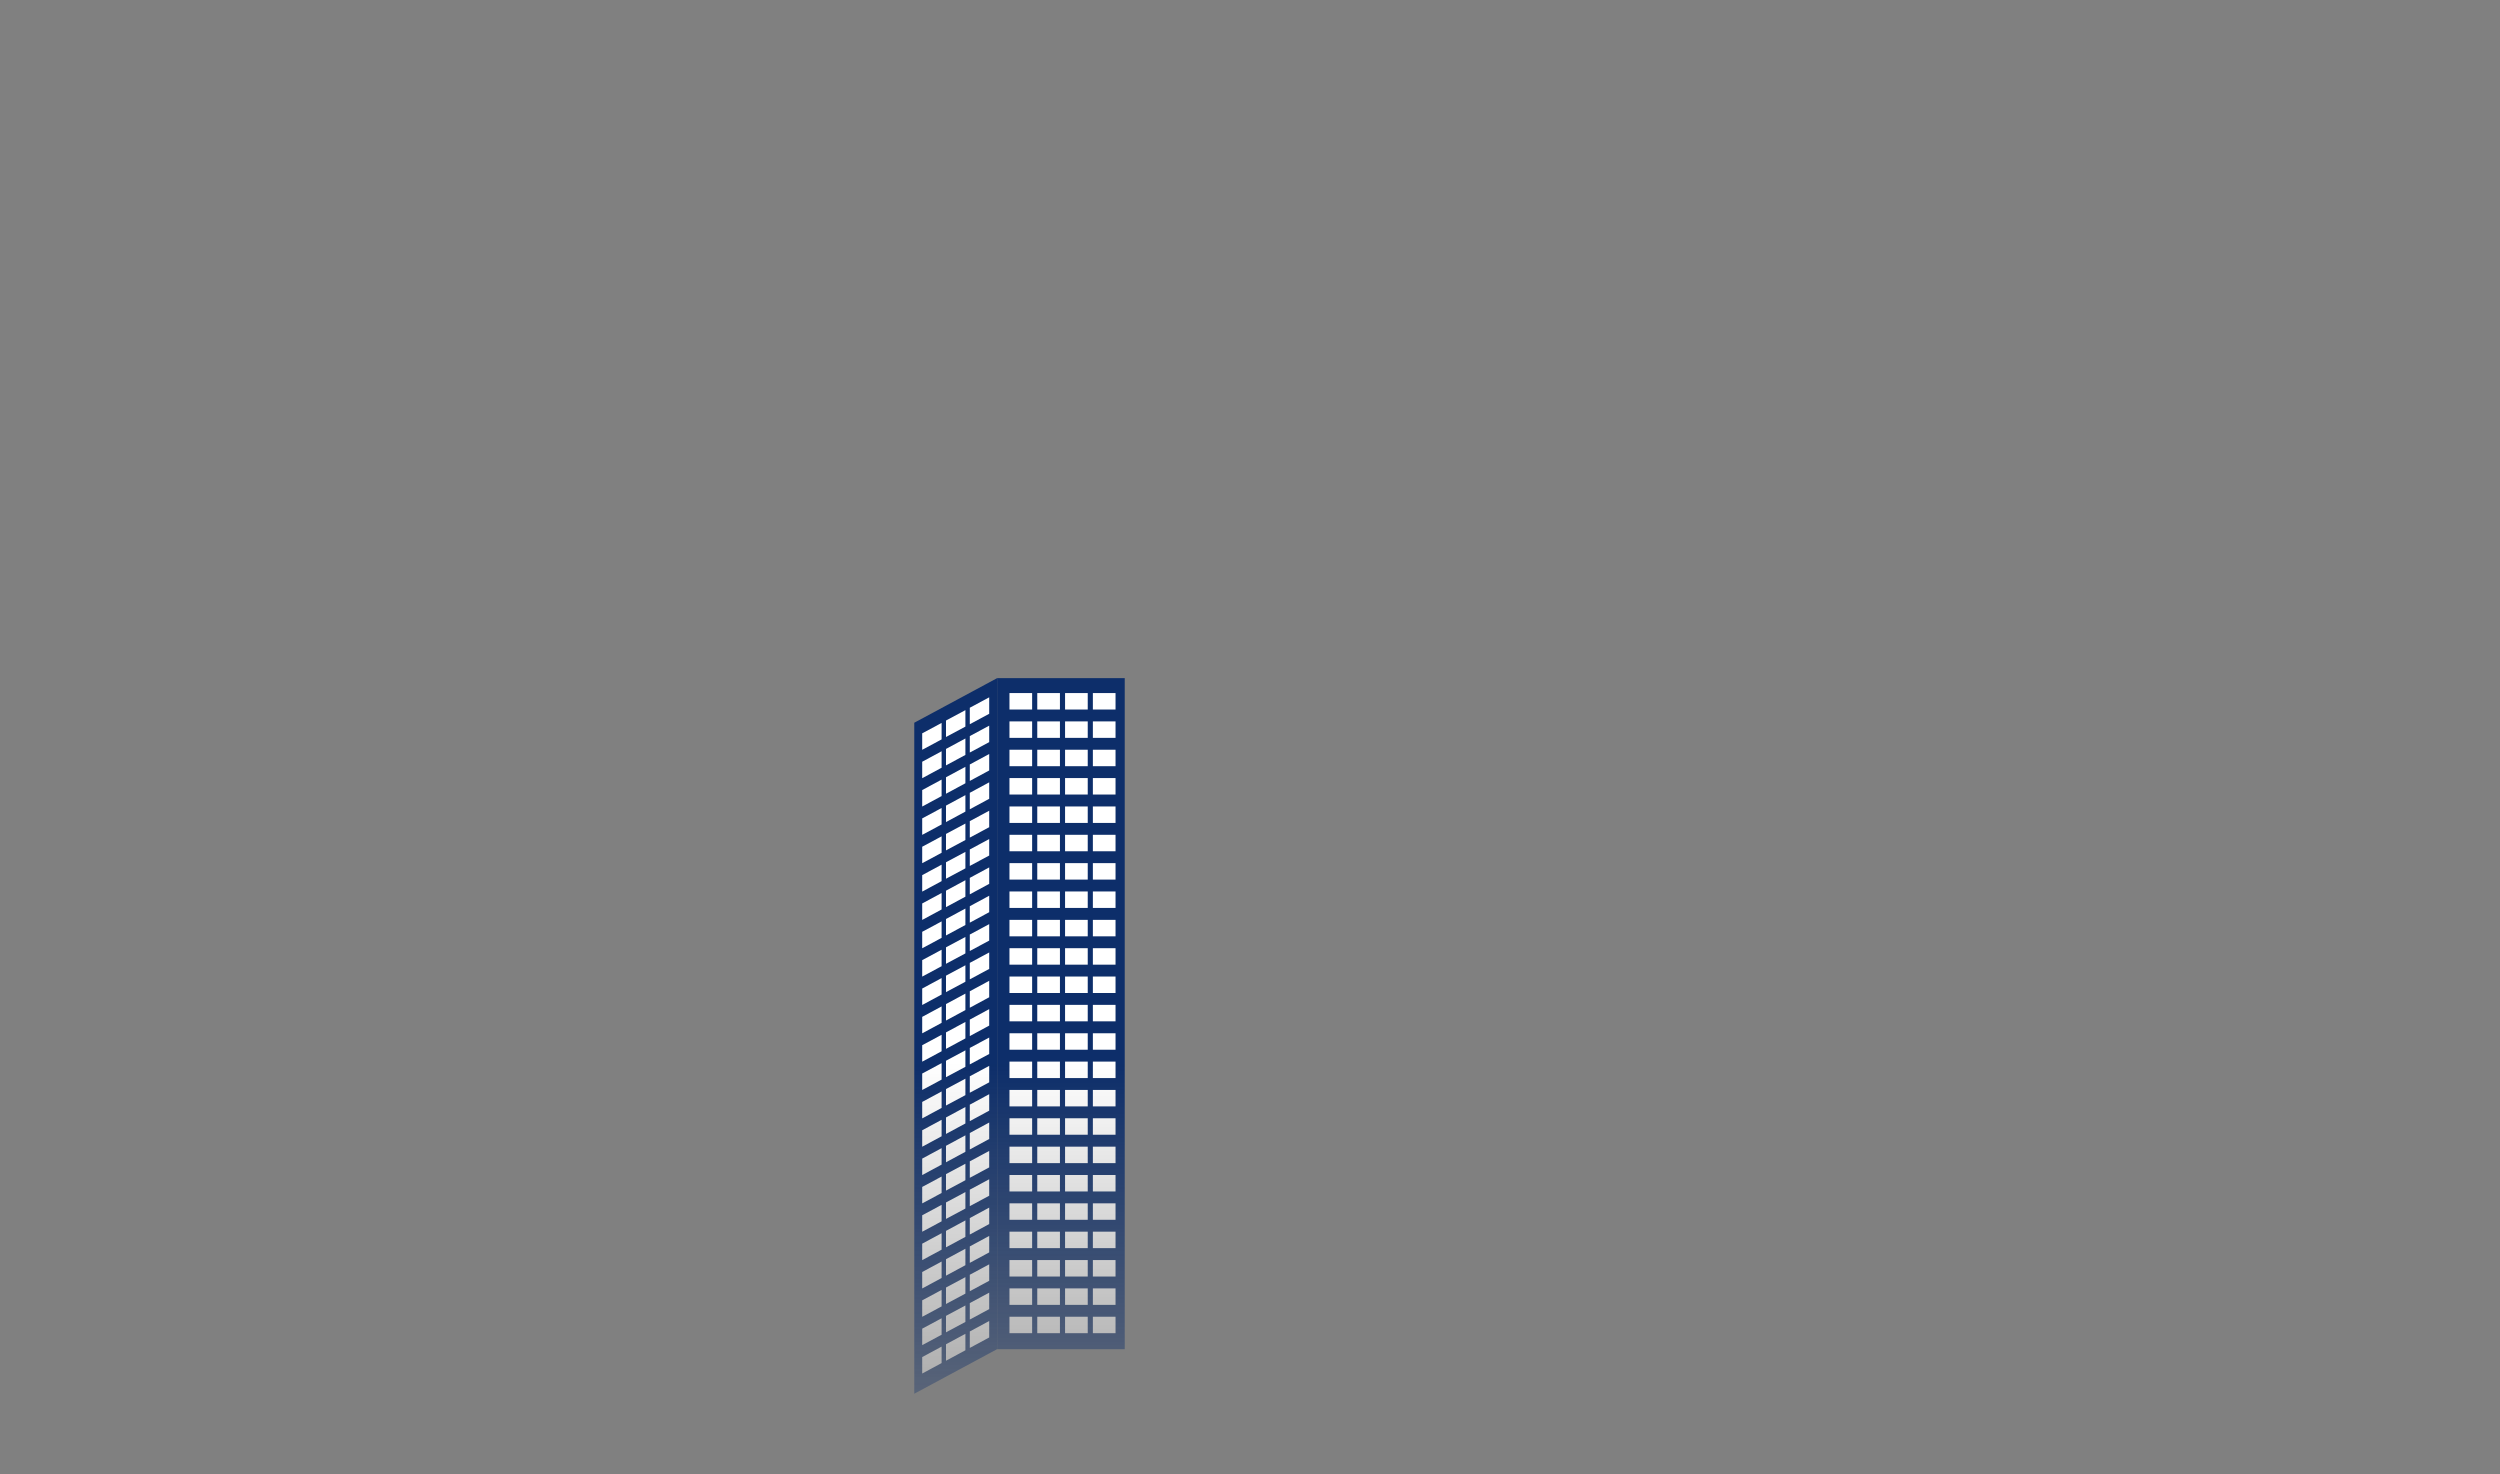 <?xml version="1.0" encoding="UTF-8"?><svg id="_レイヤー_2" xmlns="http://www.w3.org/2000/svg" xmlns:xlink="http://www.w3.org/1999/xlink" viewBox="0 0 375 221.17"><rect x="0" y="0" width="375" height="221.17" fill="#808080" stroke="none"/><defs><style>.cls-1{clip-path:url(#clippath);}.cls-2{fill:none;}.cls-2,.cls-3,.cls-4,.cls-5{stroke-width:0px;}.cls-3{fill:url(#_名称未設定グラデーション_11);}.cls-6{mask:url(#mask);}.cls-4{fill:#0d2e6a;}.cls-5{fill:#fff;}</style><clipPath id="clippath"><rect class="cls-2" y="0" width="375" height="221.17"/></clipPath><linearGradient id="_名称未設定グラデーション_11" x1="189.11" y1="20.24" x2="189.11" y2="241.2" gradientUnits="userSpaceOnUse"><stop offset=".63" stop-color="#fff"/><stop offset=".97" stop-color="#000" stop-opacity="0"/></linearGradient><mask id="mask" x="17.24" y="10.54" width="343.73" height="224.67" maskUnits="userSpaceOnUse"><rect class="cls-3" x="17.24" y="10.54" width="343.73" height="224.67"/></mask></defs><g id="_編集モード"><g class="cls-1"><g class="cls-6"><rect class="cls-4" x="149.57" y="101.72" width="19.14" height="100.66"/><rect class="cls-5" x="151.42" y="103.96" width="3.4" height="2.47"/><rect class="cls-5" x="155.59" y="103.96" width="3.4" height="2.47"/><rect class="cls-5" x="159.76" y="103.96" width="3.4" height="2.47"/><rect class="cls-5" x="163.93" y="103.96" width="3.4" height="2.47"/><rect class="cls-5" x="151.42" y="108.21" width="3.4" height="2.47"/><rect class="cls-5" x="155.59" y="108.21" width="3.4" height="2.47"/><rect class="cls-5" x="159.76" y="108.21" width="3.4" height="2.47"/><rect class="cls-5" x="163.93" y="108.21" width="3.4" height="2.47"/><rect class="cls-5" x="151.42" y="112.46" width="3.4" height="2.47"/><rect class="cls-5" x="155.59" y="112.46" width="3.4" height="2.47"/><rect class="cls-5" x="159.76" y="112.46" width="3.4" height="2.47"/><rect class="cls-5" x="163.93" y="112.46" width="3.4" height="2.47"/><rect class="cls-5" x="151.42" y="116.71" width="3.4" height="2.47"/><rect class="cls-5" x="155.59" y="116.71" width="3.4" height="2.47"/><rect class="cls-5" x="159.76" y="116.71" width="3.4" height="2.47"/><rect class="cls-5" x="163.93" y="116.71" width="3.4" height="2.47"/><rect class="cls-5" x="151.42" y="120.97" width="3.4" height="2.47"/><rect class="cls-5" x="155.59" y="120.97" width="3.4" height="2.47"/><rect class="cls-5" x="159.76" y="120.97" width="3.4" height="2.47"/><rect class="cls-5" x="163.93" y="120.97" width="3.4" height="2.47"/><rect class="cls-5" x="151.42" y="125.22" width="3.4" height="2.47"/><rect class="cls-5" x="155.59" y="125.22" width="3.4" height="2.47"/><rect class="cls-5" x="159.76" y="125.22" width="3.4" height="2.47"/><rect class="cls-5" x="163.93" y="125.22" width="3.4" height="2.47"/><rect class="cls-5" x="151.42" y="129.47" width="3.4" height="2.47"/><rect class="cls-5" x="155.59" y="129.47" width="3.4" height="2.47"/><rect class="cls-5" x="159.76" y="129.47" width="3.4" height="2.47"/><rect class="cls-5" x="163.93" y="129.47" width="3.4" height="2.47"/><rect class="cls-5" x="151.42" y="133.72" width="3.4" height="2.47"/><rect class="cls-5" x="155.59" y="133.72" width="3.4" height="2.47"/><rect class="cls-5" x="159.76" y="133.72" width="3.4" height="2.47"/><rect class="cls-5" x="163.93" y="133.72" width="3.4" height="2.47"/><rect class="cls-5" x="151.42" y="137.98" width="3.4" height="2.47"/><rect class="cls-5" x="155.59" y="137.98" width="3.4" height="2.47"/><rect class="cls-5" x="159.76" y="137.98" width="3.4" height="2.47"/><rect class="cls-5" x="163.93" y="137.98" width="3.4" height="2.47"/><rect class="cls-5" x="151.42" y="142.23" width="3.4" height="2.47"/><rect class="cls-5" x="155.59" y="142.23" width="3.4" height="2.47"/><rect class="cls-5" x="159.76" y="142.23" width="3.4" height="2.47"/><rect class="cls-5" x="163.93" y="142.23" width="3.4" height="2.47"/><rect class="cls-5" x="151.42" y="146.48" width="3.4" height="2.47"/><rect class="cls-5" x="155.59" y="146.48" width="3.4" height="2.47"/><rect class="cls-5" x="159.76" y="146.48" width="3.4" height="2.47"/><rect class="cls-5" x="163.93" y="146.48" width="3.4" height="2.47"/><rect class="cls-5" x="151.42" y="150.73" width="3.4" height="2.47"/><rect class="cls-5" x="155.59" y="150.73" width="3.4" height="2.47"/><rect class="cls-5" x="159.76" y="150.73" width="3.4" height="2.47"/><rect class="cls-5" x="163.93" y="150.73" width="3.4" height="2.47"/><rect class="cls-5" x="151.42" y="154.99" width="3.4" height="2.47"/><rect class="cls-5" x="155.59" y="154.99" width="3.4" height="2.47"/><rect class="cls-5" x="159.76" y="154.99" width="3.4" height="2.47"/><rect class="cls-5" x="163.93" y="154.99" width="3.4" height="2.47"/><rect class="cls-5" x="151.42" y="159.24" width="3.4" height="2.47"/><rect class="cls-5" x="155.59" y="159.24" width="3.4" height="2.47"/><rect class="cls-5" x="159.76" y="159.24" width="3.4" height="2.47"/><rect class="cls-5" x="163.93" y="159.24" width="3.4" height="2.47"/><rect class="cls-5" x="151.42" y="163.49" width="3.4" height="2.47"/><rect class="cls-5" x="155.59" y="163.49" width="3.4" height="2.47"/><rect class="cls-5" x="159.76" y="163.49" width="3.4" height="2.47"/><rect class="cls-5" x="163.93" y="163.49" width="3.4" height="2.47"/><rect class="cls-5" x="151.42" y="167.74" width="3.4" height="2.47"/><rect class="cls-5" x="155.59" y="167.74" width="3.4" height="2.47"/><rect class="cls-5" x="159.76" y="167.74" width="3.4" height="2.47"/><rect class="cls-5" x="163.93" y="167.74" width="3.4" height="2.47"/><rect class="cls-5" x="151.42" y="172" width="3.4" height="2.47"/><rect class="cls-5" x="155.59" y="172" width="3.4" height="2.47"/><rect class="cls-5" x="159.76" y="172" width="3.4" height="2.47"/><rect class="cls-5" x="163.93" y="172" width="3.4" height="2.47"/><rect class="cls-5" x="151.42" y="176.25" width="3.4" height="2.47"/><rect class="cls-5" x="155.59" y="176.25" width="3.4" height="2.47"/><rect class="cls-5" x="159.76" y="176.25" width="3.4" height="2.47"/><rect class="cls-5" x="163.93" y="176.25" width="3.4" height="2.47"/><rect class="cls-5" x="151.42" y="180.5" width="3.4" height="2.47"/><rect class="cls-5" x="155.59" y="180.5" width="3.4" height="2.47"/><rect class="cls-5" x="159.76" y="180.5" width="3.4" height="2.47"/><rect class="cls-5" x="163.93" y="180.5" width="3.4" height="2.47"/><rect class="cls-5" x="151.42" y="184.75" width="3.4" height="2.47"/><rect class="cls-5" x="155.59" y="184.75" width="3.4" height="2.47"/><rect class="cls-5" x="159.76" y="184.75" width="3.4" height="2.47"/><rect class="cls-5" x="163.93" y="184.75" width="3.4" height="2.47"/><rect class="cls-5" x="151.42" y="189.01" width="3.4" height="2.47"/><rect class="cls-5" x="155.59" y="189.01" width="3.4" height="2.47"/><rect class="cls-5" x="159.76" y="189.01" width="3.4" height="2.47"/><rect class="cls-5" x="163.93" y="189.01" width="3.4" height="2.47"/><rect class="cls-5" x="151.42" y="193.26" width="3.4" height="2.47"/><rect class="cls-5" x="155.59" y="193.26" width="3.4" height="2.47"/><rect class="cls-5" x="159.76" y="193.26" width="3.4" height="2.47"/><rect class="cls-5" x="163.93" y="193.26" width="3.4" height="2.47"/><rect class="cls-5" x="151.42" y="197.51" width="3.4" height="2.47"/><rect class="cls-5" x="155.59" y="197.51" width="3.4" height="2.47"/><rect class="cls-5" x="159.76" y="197.51" width="3.4" height="2.47"/><rect class="cls-5" x="163.93" y="197.51" width="3.4" height="2.47"/><polygon class="cls-4" points="137.14 209.06 149.57 202.37 149.57 101.72 137.14 108.41 137.14 209.06"/><polygon class="cls-5" points="141.24 110.91 138.33 112.47 138.33 110 141.24 108.44 141.24 110.91"/><polygon class="cls-5" points="144.81 108.99 141.9 110.55 141.9 108.08 144.81 106.52 144.81 108.99"/><polygon class="cls-5" points="148.38 107.07 145.47 108.63 145.47 106.16 148.38 104.6 148.38 107.07"/><polygon class="cls-5" points="141.24 115.16 138.33 116.73 138.33 114.26 141.24 112.69 141.24 115.16"/><polygon class="cls-5" points="144.81 113.24 141.9 114.81 141.9 112.34 144.81 110.77 144.81 113.24"/><polygon class="cls-5" points="148.38 111.32 145.47 112.88 145.47 110.41 148.38 108.85 148.38 111.32"/><polygon class="cls-5" points="141.24 119.41 138.33 120.98 138.33 118.51 141.24 116.94 141.24 119.41"/><polygon class="cls-5" points="144.81 117.49 141.9 119.06 141.9 116.59 144.81 115.02 144.81 117.49"/><polygon class="cls-5" points="148.38 115.57 145.47 117.14 145.47 114.67 148.38 113.1 148.38 115.57"/><polygon class="cls-5" points="141.24 123.67 138.33 125.23 138.33 122.76 141.24 121.2 141.24 123.67"/><polygon class="cls-5" points="144.81 121.74 141.9 123.31 141.9 120.84 144.81 119.27 144.81 121.74"/><polygon class="cls-5" points="148.38 119.82 145.47 121.39 145.47 118.92 148.38 117.35 148.38 119.82"/><polygon class="cls-5" points="141.24 127.92 138.33 129.48 138.33 127.01 141.24 125.45 141.24 127.92"/><polygon class="cls-5" points="144.81 126 141.9 127.56 141.9 125.09 144.81 123.53 144.81 126"/><polygon class="cls-5" points="148.38 124.08 145.47 125.64 145.47 123.17 148.38 121.61 148.38 124.08"/><polygon class="cls-5" points="141.24 132.17 138.33 133.74 138.33 131.27 141.24 129.7 141.24 132.17"/><polygon class="cls-5" points="144.81 130.25 141.9 131.81 141.9 129.34 144.81 127.78 144.81 130.25"/><polygon class="cls-5" points="148.38 128.33 145.47 129.89 145.47 127.42 148.38 125.86 148.38 128.33"/><polygon class="cls-5" points="141.24 136.42 138.33 137.99 138.33 135.52 141.24 133.95 141.24 136.42"/><polygon class="cls-5" points="144.81 134.5 141.9 136.07 141.9 133.6 144.81 132.03 144.81 134.5"/><polygon class="cls-5" points="148.38 132.58 145.47 134.15 145.47 131.68 148.38 130.11 148.38 132.58"/><polygon class="cls-5" points="141.24 140.68 138.33 142.24 138.33 139.77 141.24 138.21 141.24 140.68"/><polygon class="cls-5" points="144.81 138.75 141.9 140.32 141.9 137.85 144.81 136.28 144.81 138.75"/><polygon class="cls-5" points="148.38 136.83 145.47 138.4 145.47 135.93 148.38 134.36 148.38 136.83"/><polygon class="cls-5" points="141.24 144.93 138.33 146.49 138.33 144.02 141.24 142.46 141.24 144.93"/><polygon class="cls-5" points="144.81 143.01 141.9 144.57 141.9 142.1 144.81 140.54 144.81 143.01"/><polygon class="cls-5" points="148.38 141.09 145.47 142.65 145.47 140.18 148.38 138.62 148.38 141.09"/><polygon class="cls-5" points="141.24 149.18 138.33 150.75 138.33 148.28 141.24 146.71 141.24 149.18"/><polygon class="cls-5" points="144.81 147.26 141.9 148.82 141.9 146.35 144.81 144.79 144.81 147.26"/><polygon class="cls-5" points="148.38 145.34 145.47 146.9 145.47 144.43 148.38 142.87 148.38 145.34"/><polygon class="cls-5" points="141.24 153.43 138.33 155 138.33 152.53 141.24 150.96 141.24 153.43"/><polygon class="cls-5" points="144.81 151.51 141.9 153.08 141.9 150.61 144.81 149.04 144.81 151.51"/><polygon class="cls-5" points="148.38 149.59 145.47 151.16 145.47 148.69 148.38 147.12 148.38 149.59"/><polygon class="cls-5" points="141.24 157.69 138.33 159.25 138.33 156.78 141.24 155.22 141.24 157.69"/><polygon class="cls-5" points="144.81 155.76 141.9 157.33 141.9 154.86 144.81 153.29 144.81 155.76"/><polygon class="cls-5" points="148.38 153.84 145.47 155.41 145.47 152.94 148.38 151.37 148.38 153.84"/><polygon class="cls-5" points="141.24 161.94 138.33 163.5 138.33 161.03 141.24 159.47 141.24 161.94"/><polygon class="cls-5" points="144.81 160.02 141.9 161.58 141.9 159.11 144.81 157.55 144.81 160.02"/><polygon class="cls-5" points="148.38 158.1 145.47 159.66 145.47 157.19 148.38 155.63 148.38 158.1"/><polygon class="cls-5" points="141.24 166.19 138.33 167.76 138.33 165.29 141.24 163.72 141.24 166.19"/><polygon class="cls-5" points="144.81 164.27 141.9 165.83 141.9 163.36 144.81 161.8 144.81 164.27"/><polygon class="cls-5" points="148.38 162.35 145.47 163.91 145.47 161.44 148.38 159.88 148.38 162.35"/><polygon class="cls-5" points="141.24 170.44 138.33 172.01 138.33 169.54 141.24 167.97 141.24 170.44"/><polygon class="cls-5" points="144.81 168.52 141.9 170.09 141.9 167.62 144.81 166.05 144.81 168.52"/><polygon class="cls-5" points="148.38 166.6 145.47 168.17 145.47 165.7 148.38 164.13 148.38 166.6"/><polygon class="cls-5" points="141.24 174.69 138.33 176.26 138.33 173.79 141.24 172.22 141.24 174.69"/><polygon class="cls-5" points="144.81 172.77 141.9 174.34 141.9 171.87 144.81 170.3 144.81 172.77"/><polygon class="cls-5" points="148.38 170.85 145.47 172.42 145.47 169.95 148.38 168.38 148.38 170.85"/><polygon class="cls-5" points="141.24 178.95 138.33 180.51 138.33 178.04 141.24 176.48 141.24 178.95"/><polygon class="cls-5" points="144.81 177.03 141.9 178.59 141.9 176.12 144.81 174.56 144.81 177.03"/><polygon class="cls-5" points="148.38 175.11 145.47 176.67 145.47 174.2 148.38 172.64 148.38 175.11"/><polygon class="cls-5" points="141.24 183.2 138.33 184.76 138.33 182.29 141.24 180.73 141.24 183.2"/><polygon class="cls-5" points="144.81 181.28 141.9 182.84 141.9 180.37 144.81 178.81 144.81 181.28"/><polygon class="cls-5" points="148.38 179.36 145.47 180.92 145.47 178.45 148.38 176.89 148.38 179.36"/><polygon class="cls-5" points="141.24 187.45 138.33 189.02 138.33 186.55 141.24 184.98 141.24 187.45"/><polygon class="cls-5" points="144.81 185.53 141.9 187.1 141.9 184.63 144.81 183.06 144.81 185.53"/><polygon class="cls-5" points="148.38 183.61 145.47 185.18 145.47 182.71 148.38 181.14 148.38 183.61"/><polygon class="cls-5" points="141.24 191.7 138.33 193.27 138.33 190.8 141.24 189.23 141.24 191.7"/><polygon class="cls-5" points="144.81 189.78 141.9 191.35 141.9 188.88 144.81 187.31 144.81 189.78"/><polygon class="cls-5" points="148.38 187.86 145.47 189.43 145.47 186.96 148.38 185.39 148.38 187.86"/><polygon class="cls-5" points="141.24 195.96 138.33 197.52 138.33 195.05 141.24 193.49 141.24 195.96"/><polygon class="cls-5" points="144.81 194.04 141.9 195.6 141.9 193.13 144.81 191.57 144.81 194.04"/><polygon class="cls-5" points="148.38 192.12 145.47 193.68 145.47 191.21 148.38 189.65 148.38 192.12"/><polygon class="cls-5" points="141.24 200.21 138.33 201.77 138.33 199.3 141.24 197.74 141.24 200.21"/><polygon class="cls-5" points="144.81 198.29 141.9 199.85 141.9 197.38 144.81 195.82 144.81 198.29"/><polygon class="cls-5" points="148.38 196.37 145.47 197.93 145.47 195.46 148.38 193.9 148.38 196.37"/><polygon class="cls-5" points="141.24 204.46 138.33 206.03 138.33 203.56 141.24 201.99 141.24 204.46"/><polygon class="cls-5" points="144.81 202.54 141.9 204.11 141.9 201.64 144.81 200.07 144.81 202.54"/><polygon class="cls-5" points="148.38 200.62 145.47 202.19 145.47 199.72 148.38 198.15 148.38 200.62"/></g></g></g></svg>